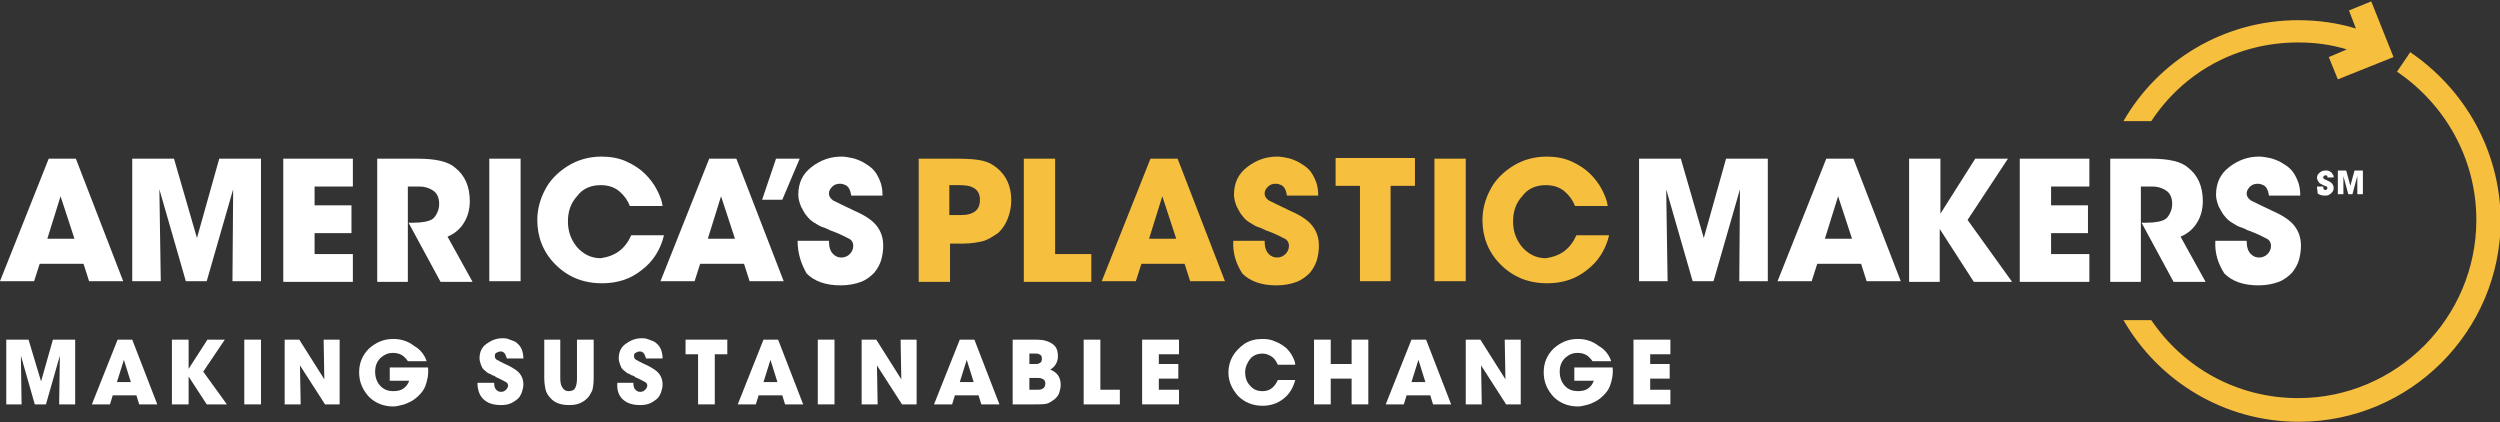<svg xmlns="http://www.w3.org/2000/svg" xmlns:xlink="http://www.w3.org/1999/xlink" id="Layer_1" x="0px" y="0px" viewBox="0 0 359.2 60.7" style="enable-background:new 0 0 359.2 60.7;" xml:space="preserve"><rect x="0" y="0" width="359.2" height="60.7" fill="#333333" stroke="none"/> <style type="text/css"> .st0{fill:#F7BF3E;} .st1{fill:#2C4367;} .st2{fill:#D95353;} .st3{fill:#D6A142;} .st4{fill:#414042;} .st5{fill:#FFFFFF;} .st6{fill:#231F20;} </style> <g> <g> <path class="st5" d="M5.7,37.9l-0.8,2.5H0l7-17.6h3.9l6.8,17.6h-4.9l-0.8-2.5H5.7z M10.7,34.3l-2-6.1l-1.9,6.1H10.7z"></path> <path class="st5" d="M23.1,40.4h-4.1V22.8h6l3.3,11.4l3.2-11.4h6v17.6h-4.1l0.1-13.2l-3.8,13.2h-3l-3.8-13.2L23.1,40.4z"></path> <path class="st5" d="M40.7,40.4V22.8h10v4h-5.5v2.7h5.3v4h-5.3v3h5.5v4H40.7z"></path> <path class="st5" d="M54.2,40.4V22.8H60c2.6,0,4.4,0.4,5.4,1.3c1.4,1.1,2.1,2.7,2.1,4.8c0,1.2-0.3,2.3-0.9,3.2 c-0.5,0.8-1.3,1.5-2.3,1.9l3.6,6.5h-4.6l-4.6-8.5h0.7c1.3,0,2.2-0.2,2.7-0.5c0.3-0.2,0.5-0.5,0.7-0.9c0.2-0.4,0.3-0.8,0.3-1.3 c0-0.9-0.3-1.6-1-2c-0.5-0.3-1.1-0.5-1.8-0.5h-1.7v13.7H54.2z"></path> <path class="st5" d="M70.3,40.4V22.8h4.5v17.6H70.3z"></path> <path class="st5" d="M90.7,33.8h4.7c-0.5,2.1-1.6,3.8-3.2,5c-1.6,1.3-3.5,1.9-5.7,1.9c-2.7,0-4.9-0.9-6.7-2.7 c-1.8-1.8-2.6-4-2.6-6.4c0-1.5,0.4-3,1.1-4.3c0.7-1.4,1.8-2.5,3.2-3.4c1.4-0.9,3.1-1.4,4.9-1.4c1.3,0,2.5,0.2,3.6,0.7 c1.1,0.5,2,1.1,2.7,1.8c0.7,0.7,1.3,1.5,1.7,2.3c0.4,0.8,0.7,1.5,0.8,2.3h-4.7c-0.3-0.8-0.8-1.5-1.5-2.1c-0.7-0.6-1.6-0.9-2.7-0.9 c-1.4,0-2.6,0.5-3.4,1.6c-0.9,1-1.3,2.2-1.3,3.6c0,1.4,0.4,2.6,1.3,3.7c0.9,1,2,1.6,3.4,1.6C88.4,36.8,89.8,35.8,90.7,33.8z"></path> <path class="st5" d="M100.6,37.9l-0.8,2.5h-4.9l7-17.6h3.9l6.8,17.6h-4.9l-0.8-2.5H100.6z M105.6,34.3l-2-6.1l-1.9,6.1H105.6z"></path> <path class="st5" d="M109.5,28.7l2-5.9h3.4l-2.5,5.9H109.5z"></path> <path class="st5" d="M114.6,34.6h4.5c0,0.9,0.2,1.5,0.6,1.9c0.4,0.4,0.8,0.5,1.2,0.5c0.5,0,0.9-0.2,1.2-0.5 c0.3-0.3,0.5-0.7,0.5-1.2c0-0.4-0.2-0.8-0.6-1c-0.4-0.2-1.3-0.7-2.7-1.2c-0.1,0-0.2-0.1-0.2-0.1c-0.4-0.2-0.7-0.3-1-0.4 c-0.3-0.1-0.6-0.3-1.1-0.6c-0.5-0.3-0.8-0.6-1.1-1c-0.3-0.3-0.5-0.8-0.8-1.3c-0.2-0.5-0.4-1.1-0.4-1.7c0-1.7,0.6-3,1.9-4 c1.3-1,2.7-1.5,4.3-1.5c0.5,0,1,0.1,1.5,0.2c0.5,0.1,1,0.3,1.6,0.6c0.5,0.3,1,0.6,1.4,1c0.4,0.4,0.7,0.9,1,1.6 c0.3,0.7,0.4,1.4,0.4,2.2h-4.5c0-0.2-0.1-0.4-0.1-0.5c0-0.1-0.1-0.3-0.2-0.5c-0.1-0.2-0.3-0.4-0.5-0.5c-0.2-0.1-0.5-0.2-0.8-0.2 c-0.4,0-0.8,0.1-1.1,0.4c-0.3,0.3-0.5,0.6-0.5,1c0,0.4,0.2,0.7,0.6,1c0.4,0.2,1.4,0.7,3.1,1.5c1.6,0.7,2.6,1.4,3.2,2.2 c0.6,0.8,0.9,1.7,0.9,2.8c0,0.7-0.1,1.4-0.3,2.1c-0.2,0.6-0.5,1.2-1,1.8c-0.5,0.5-1.1,1-1.9,1.3c-0.8,0.3-1.8,0.5-2.9,0.5 c-2.2,0-3.8-0.6-4.9-1.7C115.1,37.9,114.6,36.4,114.6,34.6z"></path> <path class="st0" d="M131.9,22.8h5.8c1.5,0,2.7,0.1,3.5,0.3c0.8,0.2,1.4,0.5,2,1c1.4,1.1,2.1,2.7,2.1,4.7c0,0.9-0.2,1.8-0.5,2.6 c-0.3,0.8-0.8,1.5-1.3,2c-0.7,0.5-1.3,0.9-2.1,1.2c-0.7,0.2-1.8,0.4-3.1,0.4h-1.8v5.5h-4.5V22.8z M136.4,26.7v4.2h1.6 c0.8,0,1.3-0.1,1.7-0.3c0.7-0.3,1.1-0.9,1.1-1.9c0-0.9-0.4-1.5-1.1-1.8c-0.4-0.2-1-0.3-1.9-0.3H136.4z"></path> <path class="st0" d="M147.1,40.4V22.8h4.5v13.7h5.2v4H147.1z"></path> <path class="st0" d="M164,37.9l-0.8,2.5h-4.9l7-17.6h3.9l6.8,17.6H171l-0.8-2.5H164z M169,34.3l-2-6.1l-1.9,6.1H169z"></path> <path class="st0" d="M177.2,34.6h4.5c0,0.9,0.2,1.5,0.6,1.9c0.4,0.4,0.8,0.5,1.2,0.5c0.5,0,0.9-0.2,1.2-0.5 c0.3-0.3,0.5-0.7,0.5-1.2c0-0.4-0.2-0.8-0.6-1c-0.4-0.2-1.3-0.7-2.7-1.2c-0.1,0-0.2-0.1-0.2-0.1c-0.4-0.2-0.7-0.3-1-0.4 c-0.3-0.1-0.6-0.3-1.1-0.6c-0.5-0.3-0.8-0.6-1.1-1c-0.3-0.3-0.5-0.8-0.8-1.3c-0.2-0.5-0.4-1.1-0.4-1.7c0-1.7,0.6-3,1.9-4 c1.3-1,2.7-1.5,4.3-1.5c0.5,0,1,0.1,1.5,0.2c0.5,0.1,1,0.3,1.6,0.6c0.5,0.3,1,0.6,1.4,1c0.4,0.4,0.7,0.9,1,1.6 c0.3,0.7,0.4,1.4,0.4,2.2h-4.5c0-0.2-0.1-0.4-0.1-0.5c0-0.1-0.1-0.3-0.2-0.5c-0.1-0.2-0.3-0.4-0.5-0.5c-0.2-0.1-0.5-0.2-0.8-0.2 c-0.4,0-0.8,0.1-1.1,0.4c-0.3,0.3-0.5,0.6-0.5,1c0,0.4,0.2,0.7,0.6,1c0.4,0.2,1.4,0.7,3.1,1.5c1.6,0.7,2.6,1.4,3.2,2.2 c0.6,0.8,0.9,1.7,0.9,2.8c0,0.7-0.1,1.4-0.3,2.1c-0.2,0.6-0.5,1.2-1,1.8c-0.5,0.5-1.1,1-1.9,1.3c-0.8,0.3-1.8,0.5-2.9,0.5 c-2.2,0-3.8-0.6-4.9-1.7C177.6,37.9,177.1,36.4,177.2,34.6z"></path> <path class="st0" d="M195.4,40.4V26.7h-3.5v-4h11.4v4h-3.5v13.7H195.4z"></path> <path class="st0" d="M206.1,40.4V22.8h4.5v17.6H206.1z"></path> <path class="st0" d="M226.5,33.8h4.7c-0.5,2.1-1.6,3.8-3.2,5c-1.6,1.3-3.5,1.9-5.7,1.9c-2.7,0-4.9-0.9-6.7-2.7 c-1.8-1.8-2.6-4-2.6-6.4c0-1.5,0.4-3,1.1-4.3c0.7-1.4,1.8-2.5,3.2-3.4c1.4-0.9,3.1-1.4,4.9-1.4c1.3,0,2.5,0.2,3.6,0.7 c1.1,0.5,2,1.1,2.7,1.8c0.7,0.7,1.3,1.5,1.7,2.3c0.4,0.8,0.7,1.5,0.8,2.3h-4.7c-0.3-0.8-0.8-1.5-1.5-2.1c-0.7-0.6-1.6-0.9-2.7-0.9 c-1.4,0-2.6,0.5-3.4,1.6c-0.9,1-1.3,2.2-1.3,3.6c0,1.4,0.4,2.6,1.3,3.7c0.9,1,2,1.6,3.4,1.6C224.2,36.8,225.6,35.8,226.5,33.8z"></path> <path class="st5" d="M239.6,40.4h-4.1V22.8h6l3.3,11.4l3.2-11.4h6v17.6h-4.1l0.1-13.2l-3.8,13.2h-3l-3.8-13.2L239.6,40.4z"></path> <path class="st5" d="M261.1,37.9l-0.8,2.5h-4.9l7-17.6h3.9l6.8,17.6h-4.9l-0.8-2.5H261.1z M266.1,34.3l-2-6.1l-1.9,6.1H266.1z"></path> <path class="st5" d="M274.3,40.4V22.8h4.5v7.9l5-7.9h4.7l-5.8,8.8l6.4,8.9h-5.5l-4.9-7.6v7.6H274.3z"></path> <path class="st5" d="M290.2,40.4V22.8h10v4h-5.5v2.7h5.3v4h-5.3v3h5.5v4H290.2z"></path> <path class="st5" d="M303.2,40.4V22.8h5.8c2.6,0,4.4,0.4,5.4,1.3c1.4,1.1,2.1,2.7,2.1,4.8c0,1.2-0.3,2.3-0.9,3.2 c-0.5,0.8-1.3,1.5-2.3,1.9l3.6,6.5h-4.6l-4.6-8.5h0.7c1.3,0,2.2-0.2,2.7-0.5c0.3-0.2,0.5-0.5,0.7-0.9c0.2-0.4,0.3-0.8,0.3-1.3 c0-0.9-0.3-1.6-1-2c-0.5-0.3-1.1-0.5-1.8-0.5h-1.7v13.7H303.2z"></path> <path class="st5" d="M318.3,34.6h4.5c0,0.9,0.2,1.5,0.6,1.9c0.4,0.4,0.8,0.5,1.2,0.5c0.5,0,0.9-0.2,1.2-0.5 c0.3-0.3,0.5-0.7,0.5-1.2c0-0.4-0.2-0.8-0.6-1c-0.4-0.2-1.3-0.7-2.7-1.2c-0.1,0-0.2-0.1-0.2-0.1c-0.4-0.2-0.7-0.3-1-0.4 c-0.3-0.1-0.6-0.3-1.1-0.6c-0.5-0.3-0.8-0.6-1.1-1c-0.3-0.3-0.5-0.8-0.8-1.3c-0.2-0.5-0.4-1.1-0.4-1.7c0-1.7,0.6-3,1.9-4 c1.3-1,2.7-1.5,4.3-1.5c0.5,0,1,0.1,1.5,0.2c0.5,0.1,1,0.3,1.6,0.6c0.5,0.3,1,0.6,1.4,1c0.4,0.4,0.7,0.9,1,1.6 c0.3,0.7,0.4,1.4,0.4,2.2h-4.5c0-0.2-0.1-0.4-0.1-0.5c0-0.1-0.1-0.3-0.2-0.5c-0.1-0.2-0.3-0.4-0.5-0.5c-0.2-0.1-0.5-0.2-0.8-0.2 c-0.4,0-0.8,0.1-1.1,0.4c-0.3,0.3-0.5,0.6-0.5,1c0,0.4,0.2,0.7,0.6,1c0.4,0.2,1.4,0.7,3.1,1.5c1.6,0.7,2.6,1.4,3.2,2.2 c0.6,0.8,0.9,1.7,0.9,2.8c0,0.7-0.1,1.4-0.3,2.1c-0.2,0.6-0.5,1.2-1,1.8c-0.5,0.5-1.1,1-1.9,1.3c-0.8,0.3-1.8,0.5-2.9,0.5 c-2.2,0-3.8-0.6-4.9-1.7C318.7,37.9,318.2,36.4,318.3,34.6z"></path> </g> <g> <path class="st5" d="M3.1,58.1H0.9v-9.3h3.2l1.8,6l1.7-6h3.2v9.3H8.5l0.1-7l-2,7H5l-2-7L3.1,58.1z"></path> <path class="st5" d="M16.2,56.8l-0.4,1.3h-2.6l3.7-9.3h2.1l3.6,9.3h-2.6l-0.4-1.3H16.2z M18.8,54.9l-1-3.2l-1,3.2H18.8z"></path> <path class="st5" d="M24.7,58.1v-9.3h2.4V53l2.7-4.2h2.5l-3.1,4.6l3.4,4.7h-2.9l-2.6-4v4H24.7z"></path> <path class="st5" d="M35.1,58.1v-9.3h2.4v9.3H35.1z"></path> <path class="st5" d="M43,48.8l3.6,5.7l-0.1-5.7h2.3v9.3h-2.1l-3.6-5.6l0.1,5.6h-2.3v-9.3H43z"></path> <path class="st5" d="M61.3,51.9h-2.7c-0.1-0.2-0.3-0.4-0.5-0.6c-0.4-0.4-1-0.6-1.6-0.6c-0.7,0-1.2,0.2-1.8,0.7 c-0.5,0.5-0.8,1.1-0.8,2c0,0.9,0.3,1.6,0.8,2.1c0.5,0.5,1.1,0.7,1.8,0.7c0.6,0,1.1-0.1,1.5-0.4c0.4-0.3,0.6-0.6,0.8-1.1H56v-1.9 h5.5c0.1,1-0.1,1.9-0.4,2.7c-0.2,0.5-0.5,0.9-0.9,1.3c-0.4,0.4-0.8,0.7-1.2,0.9c-0.4,0.2-0.8,0.4-1.3,0.5 c-0.4,0.1-0.8,0.2-1.2,0.2c-1.4,0-2.6-0.5-3.5-1.4c-0.9-1-1.4-2.1-1.4-3.5c0-1.4,0.5-2.5,1.4-3.4c1-0.9,2.1-1.4,3.5-1.4 c1.1,0,2.1,0.3,3,1C60.4,50.2,61,51,61.3,51.9z"></path> <path class="st5" d="M68.6,55H71c0,0.5,0.1,0.8,0.3,1c0.2,0.2,0.4,0.3,0.7,0.3c0.3,0,0.5-0.1,0.7-0.3c0.2-0.2,0.3-0.4,0.3-0.6 c0-0.2-0.1-0.4-0.3-0.5c-0.2-0.1-0.7-0.4-1.4-0.7c-0.1,0-0.1,0-0.1-0.1c-0.2-0.1-0.4-0.2-0.5-0.2c-0.1-0.1-0.3-0.2-0.6-0.3 c-0.2-0.2-0.4-0.3-0.6-0.5c-0.2-0.2-0.3-0.4-0.4-0.7c-0.1-0.3-0.2-0.6-0.2-0.9c0-0.9,0.3-1.6,1-2.1c0.7-0.5,1.4-0.8,2.3-0.8 c0.3,0,0.5,0,0.8,0.1c0.3,0.1,0.5,0.2,0.8,0.3c0.3,0.1,0.5,0.3,0.7,0.5c0.2,0.2,0.4,0.5,0.5,0.8c0.1,0.3,0.2,0.7,0.2,1.2h-2.4 c0-0.1,0-0.2-0.1-0.3c0-0.1-0.1-0.2-0.1-0.3c-0.1-0.1-0.1-0.2-0.3-0.3c-0.1-0.1-0.3-0.1-0.4-0.1c-0.2,0-0.4,0.1-0.6,0.2 s-0.2,0.3-0.2,0.5c0,0.2,0.1,0.4,0.3,0.5c0.2,0.1,0.7,0.4,1.6,0.8c0.8,0.4,1.4,0.8,1.7,1.2c0.3,0.4,0.5,0.9,0.5,1.5 c0,0.4-0.1,0.8-0.2,1.1c-0.1,0.3-0.3,0.7-0.5,0.9s-0.6,0.5-1,0.7c-0.4,0.2-0.9,0.3-1.5,0.3c-1.2,0-2-0.3-2.6-0.9 C68.9,56.8,68.6,56,68.6,55z"></path> <path class="st5" d="M78.1,48.8h2.4v5.6c0,0.5,0.1,0.9,0.2,1.1c0.2,0.4,0.5,0.7,1,0.7c0.5,0,0.9-0.2,1-0.6 c0.1-0.2,0.2-0.6,0.2-1.2v-5.6h2.4v5.6c0,0.7-0.1,1.3-0.2,1.7c-0.2,0.4-0.4,0.8-0.7,1.1c-0.7,0.7-1.5,1-2.6,1 c-1.2,0-2.1-0.3-2.7-1c-0.4-0.4-0.6-0.8-0.7-1.2c-0.1-0.4-0.2-1-0.2-1.7V48.8z"></path> <path class="st5" d="M88.7,55H91c0,0.5,0.1,0.8,0.3,1c0.2,0.2,0.4,0.3,0.7,0.3c0.3,0,0.5-0.1,0.7-0.3c0.2-0.2,0.3-0.4,0.3-0.6 c0-0.2-0.1-0.4-0.3-0.5c-0.2-0.1-0.7-0.4-1.4-0.7c-0.1,0-0.1,0-0.1-0.1c-0.2-0.1-0.4-0.2-0.5-0.2c-0.1-0.1-0.3-0.2-0.6-0.3 c-0.2-0.2-0.4-0.3-0.6-0.5c-0.2-0.2-0.3-0.4-0.4-0.7c-0.1-0.3-0.2-0.6-0.2-0.9c0-0.9,0.3-1.6,1-2.1c0.7-0.5,1.4-0.8,2.3-0.8 c0.3,0,0.5,0,0.8,0.1c0.3,0.1,0.5,0.2,0.8,0.3c0.3,0.1,0.5,0.3,0.7,0.5c0.2,0.2,0.4,0.5,0.5,0.8c0.1,0.3,0.2,0.7,0.2,1.2h-2.4 c0-0.1,0-0.2-0.1-0.3c0-0.1-0.1-0.2-0.1-0.3c-0.1-0.1-0.1-0.2-0.3-0.3c-0.1-0.1-0.3-0.1-0.4-0.1c-0.2,0-0.4,0.1-0.6,0.2 s-0.2,0.3-0.2,0.5c0,0.2,0.1,0.4,0.3,0.5c0.2,0.1,0.7,0.4,1.6,0.8c0.8,0.4,1.4,0.8,1.7,1.2s0.5,0.9,0.5,1.5c0,0.4-0.1,0.8-0.2,1.1 c-0.1,0.3-0.3,0.7-0.5,0.9s-0.6,0.5-1,0.7c-0.4,0.2-0.9,0.3-1.5,0.3c-1.2,0-2-0.3-2.6-0.9C88.9,56.8,88.6,56,88.7,55z"></path> <path class="st5" d="M100.3,58.1v-7.2h-1.8v-2.1h6v2.1h-1.8v7.2H100.3z"></path> <path class="st5" d="M109,56.8l-0.4,1.3H106l3.7-9.3h2.1l3.6,9.3h-2.6l-0.4-1.3H109z M111.7,54.9l-1-3.2l-1,3.2H111.7z"></path> <path class="st5" d="M117.5,58.1v-9.3h2.4v9.3H117.5z"></path> <path class="st5" d="M125.9,48.8l3.6,5.7l-0.1-5.7h2.3v9.3h-2.1l-3.6-5.6l0.1,5.6h-2.3v-9.3H125.9z"></path> <path class="st5" d="M137.2,56.8l-0.4,1.3h-2.6l3.7-9.3h2.1l3.6,9.3h-2.6l-0.4-1.3H137.2z M139.9,54.9l-1-3.2l-1,3.2H139.9z"></path> <path class="st5" d="M145.5,58.1v-9.3h3.4c1,0,1.7,0.2,2.3,0.6c0.6,0.4,0.8,1,0.8,1.8c0,0.8-0.4,1.5-1.1,1.9 c1,0.4,1.5,1.1,1.5,2.2c0,0.4-0.1,0.8-0.2,1.1c-0.1,0.4-0.4,0.7-0.6,0.9c-0.4,0.3-0.8,0.6-1.2,0.7c-0.4,0.1-1,0.1-1.8,0.1H145.5z M147.9,50.9v1.4h0.8c0.3,0,0.5,0,0.6-0.1c0.3-0.1,0.4-0.3,0.4-0.7c0-0.3-0.1-0.5-0.4-0.6c-0.1-0.1-0.3-0.1-0.6-0.1H147.9z M147.9,54.3V56h1.1c0.3,0,0.5,0,0.7-0.1c0.3-0.1,0.5-0.4,0.5-0.8c0-0.4-0.2-0.6-0.5-0.7c-0.2-0.1-0.4-0.1-0.7-0.1H147.9z"></path> <path class="st5" d="M155.7,58.1v-9.3h2.4V56h2.8v2.1H155.7z"></path> <path class="st5" d="M164.1,58.1v-9.3h5.3v2.1h-2.9v1.4h2.8v2.1h-2.8V56h2.9v2.1H164.1z"></path> <path class="st5" d="M183.6,54.6h2.5c-0.3,1.1-0.8,2-1.7,2.7c-0.9,0.7-1.9,1-3,1c-1.4,0-2.6-0.5-3.5-1.4c-0.9-1-1.4-2.1-1.4-3.4 c0-0.8,0.2-1.6,0.6-2.3c0.4-0.7,1-1.3,1.7-1.8c0.8-0.5,1.6-0.7,2.6-0.7c0.7,0,1.3,0.1,1.9,0.4c0.6,0.2,1.1,0.6,1.5,0.9 c0.4,0.4,0.7,0.8,0.9,1.2c0.2,0.4,0.4,0.8,0.4,1.2h-2.5c-0.2-0.4-0.4-0.8-0.8-1.1s-0.9-0.5-1.4-0.5c-0.8,0-1.4,0.3-1.8,0.8 s-0.7,1.2-0.7,1.9c0,0.7,0.2,1.4,0.7,1.9c0.5,0.6,1.1,0.8,1.8,0.8C182.4,56.2,183.1,55.7,183.6,54.6z"></path> <path class="st5" d="M191.2,58.1h-2.4v-9.3h2.4v3.5h3v-3.5h2.4v9.3h-2.4v-3.7h-3V58.1z"></path> <path class="st5" d="M202.1,56.8l-0.4,1.3h-2.6l3.7-9.3h2.1l3.6,9.3h-2.6l-0.4-1.3H202.1z M204.8,54.9l-1-3.2l-1,3.2H204.8z"></path> <path class="st5" d="M212.7,48.8l3.6,5.7l-0.1-5.7h2.3v9.3h-2.1l-3.6-5.6l0.1,5.6h-2.3v-9.3H212.7z"></path> <path class="st5" d="M231.5,51.9h-2.7c-0.1-0.2-0.3-0.4-0.5-0.6c-0.4-0.4-1-0.6-1.6-0.6c-0.7,0-1.2,0.2-1.8,0.7 c-0.5,0.5-0.8,1.1-0.8,2c0,0.9,0.3,1.6,0.8,2.1c0.5,0.5,1.1,0.7,1.8,0.7c0.6,0,1.1-0.1,1.5-0.4c0.4-0.3,0.6-0.6,0.8-1.1h-2.8v-1.9 h5.5c0.1,1-0.1,1.9-0.4,2.7c-0.2,0.5-0.5,0.9-0.9,1.3c-0.4,0.4-0.8,0.7-1.2,0.9c-0.4,0.2-0.8,0.4-1.3,0.5 c-0.4,0.1-0.8,0.2-1.2,0.2c-1.4,0-2.6-0.5-3.5-1.4c-0.9-1-1.4-2.1-1.4-3.5c0-1.4,0.5-2.5,1.4-3.4c1-0.9,2.1-1.4,3.5-1.4 c1.1,0,2.1,0.3,3,1C230.6,50.2,231.2,51,231.5,51.9z"></path> <path class="st5" d="M234.7,58.1v-9.3h5.3v2.1h-2.9v1.4h2.8v2.1h-2.8V56h2.9v2.1H234.7z"></path> </g> <g> <path class="st0" d="M346.3,7.5l-1.9,2.8c6.8,4.6,11.4,12.4,11.4,21.3c0,14.1-11.5,25.6-25.6,25.6c-8.8,0-16.5-4.4-21.1-11.2h-4 c5,8.7,14.4,14.6,25.2,14.6c16,0,29-13,29-29C359.2,21.6,354.1,12.8,346.3,7.5z"></path> <path class="st0" d="M330.2,6.1c2.4,0,4.7,0.3,7,1l-2.6,1.1l1.3,3.2l8-3.2l-3.2-8l-3.2,1.3l1,2.6c-2.6-0.8-5.4-1.2-8.3-1.2 c-10.7,0-20.1,5.8-25.1,14.5h4C313.7,10.4,321.4,6.1,330.2,6.1z"></path> </g> <g> <g> <path class="st5" d="M332.9,26.8h0.9c0,0.2,0,0.3,0.1,0.4c0.1,0.1,0.2,0.1,0.2,0.1c0.1,0,0.2,0,0.2-0.1c0.1-0.1,0.1-0.1,0.1-0.2 c0-0.1,0-0.1-0.1-0.2c-0.1,0-0.2-0.1-0.5-0.2c0,0,0,0,0,0c-0.1,0-0.1-0.1-0.2-0.1c0,0-0.1-0.1-0.2-0.1c-0.1-0.1-0.2-0.1-0.2-0.2 c-0.1-0.1-0.1-0.1-0.2-0.3c0-0.1-0.1-0.2-0.1-0.3c0-0.3,0.1-0.6,0.4-0.8c0.2-0.2,0.5-0.3,0.8-0.3c0.1,0,0.2,0,0.3,0 c0.1,0,0.2,0.1,0.3,0.1c0.1,0.1,0.2,0.1,0.3,0.2c0.1,0.1,0.1,0.2,0.2,0.3c0.1,0.1,0.1,0.3,0.1,0.4h-0.9c0,0,0-0.1,0-0.1 c0,0,0-0.1,0-0.1c0,0-0.1-0.1-0.1-0.1c0,0-0.1,0-0.2,0c-0.1,0-0.2,0-0.2,0.1c-0.1,0.1-0.1,0.1-0.1,0.2s0,0.1,0.1,0.2 s0.3,0.1,0.6,0.3c0.3,0.1,0.5,0.3,0.6,0.4c0.1,0.2,0.2,0.3,0.2,0.6c0,0.1,0,0.3-0.1,0.4c0,0.1-0.1,0.2-0.2,0.3 c-0.1,0.1-0.2,0.2-0.4,0.3c-0.2,0.1-0.3,0.1-0.6,0.1c-0.4,0-0.7-0.1-1-0.3C333,27.4,332.9,27.1,332.9,26.8z"></path> <path class="st5" d="M336.7,27.9h-0.8v-3.4h1.2l0.6,2.2l0.6-2.2h1.2v3.4h-0.8l0-2.6l-0.7,2.6h-0.6l-0.7-2.6L336.7,27.9z"></path> </g> </g> </g> </svg>